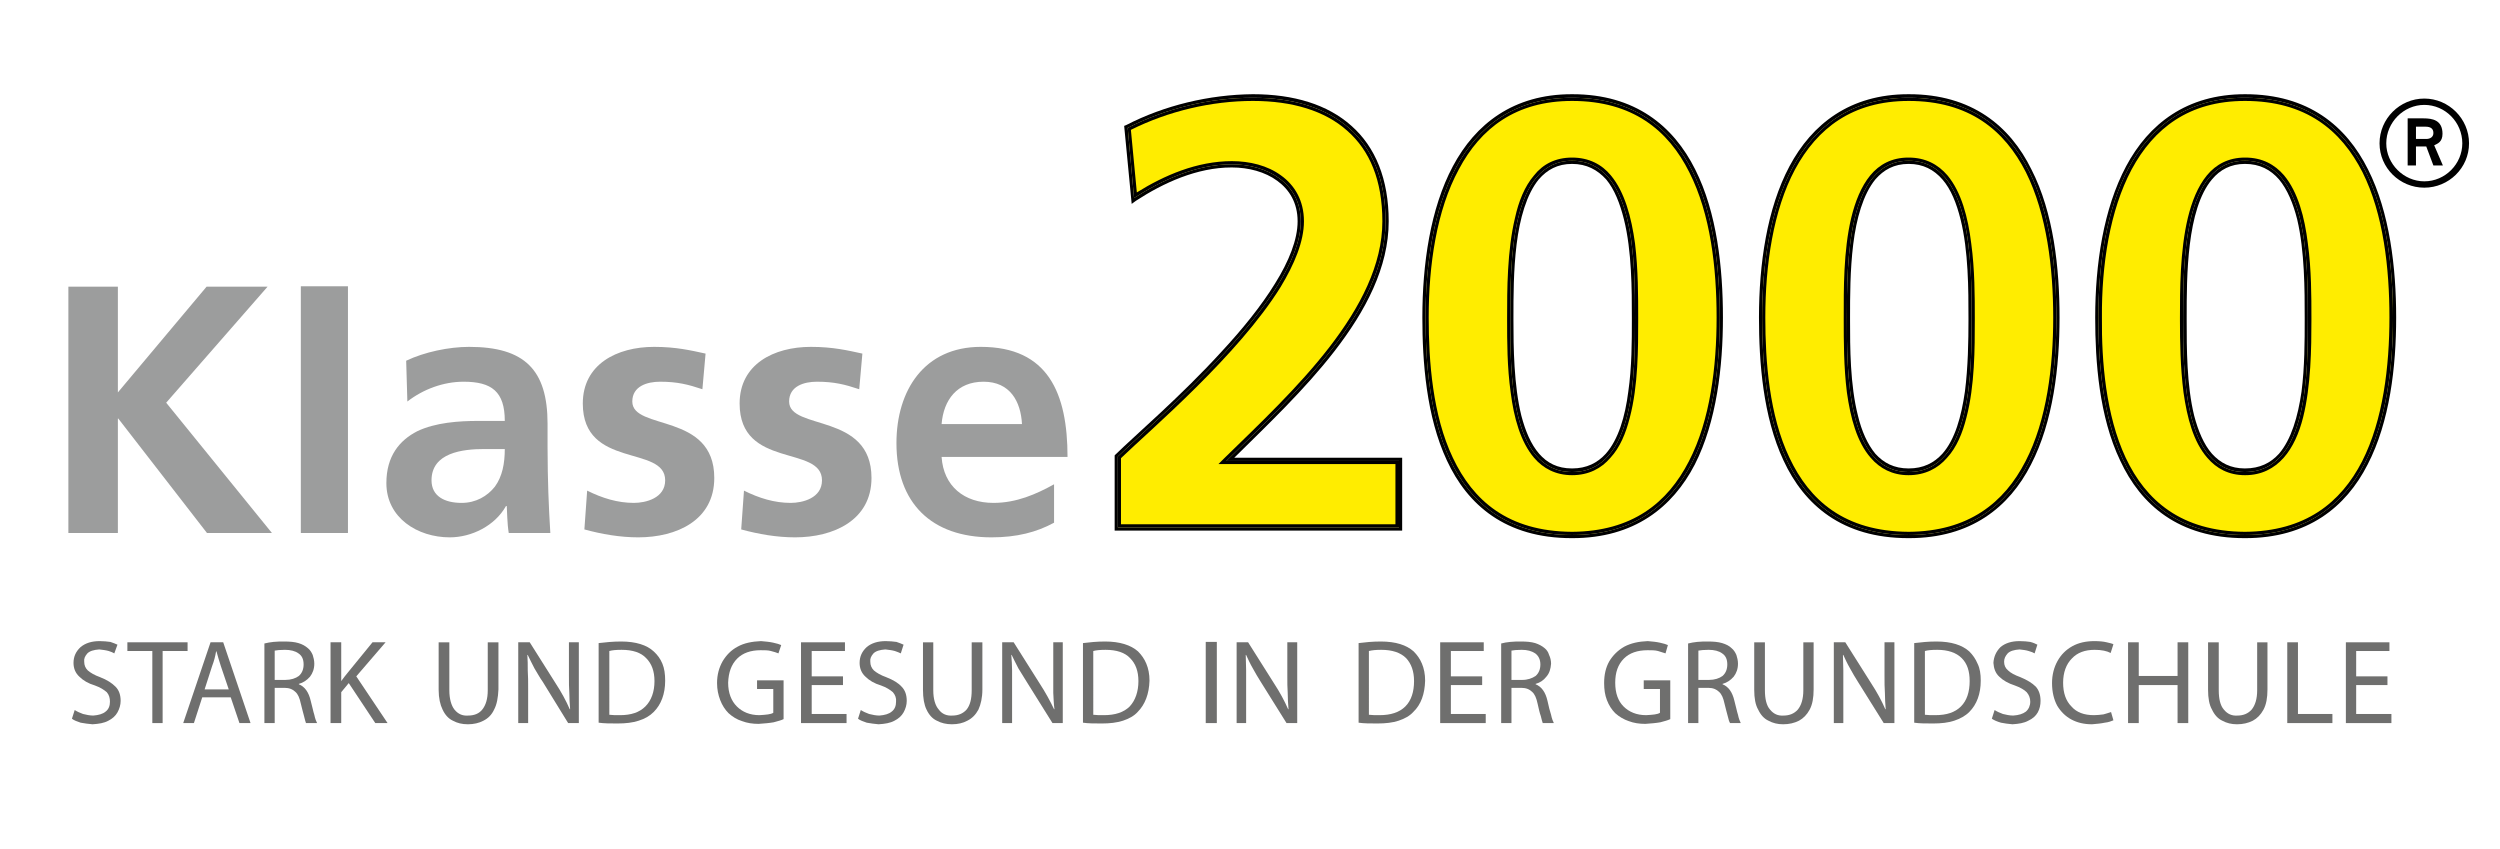<svg version="1.1" viewBox="0 0 1009.8 342.98" xml:space="preserve" xmlns="http://www.w3.org/2000/svg"><defs><clipPath id="clipPath18"><path d="m437.64 829.89h-280.2v-818.04h280.2z" clip-rule="evenodd"/></clipPath><clipPath id="clipPath24"><path d="M 0,842.04 H 594.96 V 0 H 0 Z"/></clipPath><clipPath id="clipPath86"><path d="m437.64 829.89h-280.2v-818.04h280.2z" clip-rule="evenodd"/></clipPath><clipPath id="clipPath92"><path d="M 0,842.04 H 594.96 V 0 H 0 Z"/></clipPath><clipPath id="clipPath178"><path d="m437.64 829.89h-280.2v-818.04h280.2z" clip-rule="evenodd"/></clipPath><clipPath id="clipPath184"><path d="M 0,842.04 H 594.96 V 0 H 0 Z"/></clipPath></defs><g transform="matrix(0 1.333 1.333 0 -67.2 -235.64)"><g clip-path="url(#clipPath18)"><g clip-path="url(#clipPath24)"><g transform="translate(336.6,474.33)"><path d="m0 0h-20.16v-52.32c-20.52 20.88-45.48 48.24-72.6 48.24-25.2 0-37.44-15.84-37.44-40.2 0-13.08 3.24-26.4 9.12-37.92l21.24 1.92c-5.4 8.52-10.2 18.72-10.2 29.64 0 10.44 5.52 20.88 17.28 20.88 23.4 0 59.76-43.56 71.28-55.44h21.48v85.2" fill="#ffed00"/></g><g transform="translate(337.56,475.29)"><path d="m0 0v-87.12h-22.8l-0.24 0.24c-5.88 6-17.76 19.92-31.2 32.16-6.72 6.24-13.8 12-20.64 16.2-6.72 4.2-13.32 6.84-18.84 6.84-5.64 0-9.6-2.52-12.24-6.12-2.76-3.72-4.08-8.76-4.08-13.8v-0.12c0-10.44 4.68-20.64 10.08-28.92l0.96-1.32-23.64-2.28-0.24 0.6c-6 11.64-9.24 25.2-9.36 38.4 0 12.36 3.12 22.68 9.6 29.88 6.36 7.2 16.08 11.28 28.92 11.28 13.92 0 27.12-6.96 39.36-16.44 11.64-9 22.44-20.4 32.28-30.36v50.88zm-0.96-2.04v1.08zm-110.04-49.56c0 10.44 5.52 20.88 17.28 20.88 23.4 0 59.76-43.56 71.28-55.44h21.48v85.2h-20.16v-52.32c-20.52 20.88-45.48 48.24-72.6 48.24-25.2 0-37.44-15.84-37.44-40.2 0-13.08 3.24-26.4 9.12-37.92l21.24 1.92c-5.4 8.52-10.2 18.72-10.2 29.64"/></g><g transform="translate(336.6,474.33)"><path d="m0 0v-85.2h-21.48c-11.52 11.88-47.88 55.44-71.28 55.44-11.76 0-17.28-10.44-17.28-20.88 0-10.92 4.8-21.12 10.2-29.64l-21.24-1.92c-5.88 11.52-9.12 24.84-9.12 37.92 0 24.36 12.24 40.2 37.44 40.2 27.12 0 52.08-27.36 72.6-48.24v52.32zm-21-84.24h20.04v83.16h-18.24v-53.64l-1.68 1.68c-10.2 10.44-21.6 22.56-33.72 31.92s-24.96 16.08-38.16 16.08c-12.48 0-21.48-3.84-27.48-10.68-6-6.72-9-16.56-9-28.56 0-12.6 3.12-25.68 8.76-36.96l18.96 1.8c-5.16 8.28-9.48 18.24-9.48 28.8 0 5.4 1.32 10.8 4.32 14.88 3 4.2 7.68 6.96 13.92 6.96 6.12 0 12.96-2.88 19.92-7.08 20.64-12.84 42.96-39.12 51.84-48.36"/></g><g transform="translate(338.88,526.77)"><path d="m0 0c0 37.08-36.24 44.76-65.88 44.76-29.76 0-66.6-7.32-66.6-44.76 0-34.68 34.44-44.4 66.6-44.4 26.76 0 65.88 4.92 65.88 44.4zm-19.08 0c0-18.96-30.72-18.72-46.8-18.72-16.56 0-47.52 0-47.52 18.72 0 19.08 30.96 19.08 47.52 19.08 16.08 0 46.8 0.24 46.8-19.08" fill="#ffed00" fill-rule="evenodd"/></g><g transform="translate(339.84,526.65)"><path d="m0 0c0-20.04-10.08-31.56-23.52-37.8-13.32-6.24-29.88-7.44-43.32-7.44-16.2 0-33 2.4-45.84 9.24s-21.84 18.36-21.84 36v0.24c0 18.96 9.6 30.6 22.8 37.2 13.08 6.6 29.88 8.4 44.88 8.4 14.88 0 31.56-1.92 44.52-8.52 12.96-6.72 22.32-18.36 22.32-37.08v-0.12zm-133.44 0.12c0-34.68 34.44-44.4 66.6-44.4 26.76 0 65.88 4.92 65.88 44.4 0 37.08-36.24 44.76-65.88 44.76-29.76 0-66.6-7.32-66.6-44.76zm113.4 0c0-18.96-30.72-18.72-46.8-18.72-16.56 0-47.52 0-47.52 18.72 0 19.08 30.96 19.08 47.52 19.08 16.08 0 46.8 0.24 46.8-19.08zm-93.36 0c0-4.44 1.8-7.56 4.68-10.08 4.56-3.72 11.88-5.76 19.68-6.72s15.96-0.96 22.2-0.96h0.84c8.16 0 19.68 0.12 28.92 2.4 4.56 1.2 8.64 2.88 11.52 5.4 2.76 2.4 4.44 5.52 4.44 9.96s-1.68 7.68-4.44 10.2c-4.32 3.84-11.28 5.88-18.84 6.84-7.44 1.08-15.36 1.08-21.48 1.08h-0.96c-8.28 0-20.16 0-29.76-2.4-4.8-1.2-9.12-2.88-12.12-5.4-2.88-2.64-4.68-5.88-4.68-10.32"/></g><g transform="translate(338.88,526.77)"><path d="m0 0c0-39.48-39.12-44.4-65.88-44.4-32.16 0-66.6 9.72-66.6 44.4 0 37.44 36.84 44.76 66.6 44.76 29.64 0 65.88-7.68 65.88-44.76zm-131.52 0c0-17.04 8.28-27.72 20.76-34.32 12.36-6.72 28.92-9.12 44.88-9.12 13.32 0 29.64 1.2 42.48 7.32 12.96 6.12 22.32 16.68 22.44 36.12-0.12 18.24-8.76 28.92-21.36 35.4-12.48 6.48-28.8 8.4-43.56 8.4-14.88 0-31.32-1.8-44.04-8.28-12.72-6.36-21.6-17.16-21.6-35.52zm113.4 0c0-4.92-2.04-8.76-5.28-11.52-4.8-4.08-12.12-6.12-19.8-7.08-7.68-1.08-15.6-1.08-21.84-1.08h-0.84c-8.28 0-20.28 0-30.24 2.4-4.92 1.08-9.48 2.88-12.84 5.76-3.36 2.64-5.4 6.48-5.4 11.52s2.04 9 5.4 11.76c5.04 4.2 12.72 6.24 20.64 7.32 7.92 0.96 16.2 0.96 22.44 0.96h0.96c8.16 0 19.68 0 29.28-2.52 4.8-1.2 9.12-3 12.24-5.88 3.24-2.76 5.28-6.6 5.28-11.64zm-95.28 0c0-18.72 30.96-18.72 47.52-18.72 16.08 0 46.8-0.24 46.8 18.72 0 19.32-30.72 19.08-46.8 19.08-16.56 0-47.52 0-47.52-19.08"/></g><g transform="translate(338.88,628.77)"><path d="m0 0c0 37.08-36.24 44.76-65.88 44.76-29.76 0-66.6-7.32-66.6-44.76 0-34.68 34.44-44.4 66.6-44.4 26.76 0 65.88 4.92 65.88 44.4zm-19.08 0c0-18.96-30.72-18.72-46.8-18.72-16.56 0-47.52 0-47.52 18.72 0 19.08 30.96 19.08 47.52 19.08 16.08 0 46.8 0.12 46.8-19.08" fill="#ffed00" fill-rule="evenodd"/></g><g transform="translate(339.84,628.65)"><path d="m0 0c0-20.04-10.08-31.56-23.52-37.8-13.32-6.24-29.88-7.44-43.32-7.44-16.2 0-33 2.4-45.84 9.24s-21.84 18.36-21.84 36v0.12 0.12c0 18.96 9.6 30.6 22.8 37.08 13.08 6.72 29.88 8.52 44.88 8.52 14.88 0 31.56-1.92 44.52-8.64 12.96-6.6 22.32-18.24 22.32-36.96v-0.12-0.12zm-133.44 0.12c0-34.68 34.44-44.4 66.6-44.4 26.76 0 65.88 4.92 65.88 44.4 0 37.08-36.24 44.76-65.88 44.76-29.76 0-66.6-7.32-66.6-44.76zm113.4 0c0-18.96-30.72-18.72-46.8-18.72-16.56 0-47.52 0-47.52 18.72 0 19.08 30.96 19.08 47.52 19.08 16.08 0 46.8 0.12 46.8-19.08zm-93.36 0c0-4.44 1.8-7.56 4.68-10.08 4.56-3.72 11.88-5.76 19.68-6.72s15.96-0.96 22.2-0.96h0.84c8.16 0 19.56 0 28.92 2.4 4.56 1.08 8.64 2.88 11.52 5.28 2.76 2.52 4.44 5.64 4.44 10.08s-1.68 7.68-4.44 10.2c-4.32 3.84-11.28 5.76-18.84 6.84-7.44 0.96-15.48 1.08-21.6 1.08h-0.84c-8.28 0-20.16 0-29.76-2.4-4.8-1.2-9.12-2.88-12.12-5.52-2.88-2.52-4.68-5.76-4.68-10.2"/></g><g transform="translate(338.88,628.77)"><path d="m0 0c0-39.48-39.12-44.4-65.88-44.4-32.16 0-66.6 9.72-66.6 44.4 0 37.44 36.84 44.76 66.6 44.76 29.64 0 65.88-7.68 65.88-44.76zm-131.52 0c0-17.04 8.28-27.72 20.76-34.44 12.36-6.6 28.92-9 44.88-9 13.32 0 29.64 1.2 42.48 7.32 12.96 6.12 22.32 16.68 22.44 36.12-0.12 18.12-8.76 28.92-21.36 35.4-12.48 6.48-28.8 8.4-43.56 8.4-14.88 0-31.32-1.92-44.04-8.28-12.72-6.48-21.6-17.16-21.6-35.52zm113.4-0.12c0-4.8-2.04-8.64-5.28-11.4-4.8-4.2-12.12-6.12-19.8-7.2-7.68-0.96-15.72-0.96-21.84-0.96h-0.84c-8.28 0-20.28-0.12-30.24 2.28-4.92 1.2-9.48 3-12.84 5.76s-5.4 6.6-5.4 11.52v0.12c0 5.04 2.04 8.88 5.4 11.76 5.04 4.2 12.72 6.24 20.64 7.2 7.92 1.08 16.2 1.08 22.44 1.08h0.84c8.28 0 19.8 0 29.4-2.52 4.8-1.2 9.12-3 12.24-5.88 3.24-2.76 5.28-6.72 5.28-11.64zm-95.28 0.12c0-18.72 30.96-18.72 47.52-18.72 16.08 0 46.8-0.24 46.8 18.72 0 19.2-30.72 19.08-46.8 19.08-16.56 0-47.52 0-47.52-19.08"/></g><g transform="translate(338.88,730.65)"><path d="m0 0c0 37.08-36.24 44.88-65.88 44.88-29.76 0-66.6-7.44-66.6-44.88 0-34.68 34.44-44.4 66.6-44.4 26.76 0 65.88 5.04 65.88 44.4zm-19.08 0c0-18.84-30.72-18.72-46.8-18.72-16.56 0-47.52 0-47.52 18.72 0 19.08 30.96 19.08 47.52 19.08 16.08 0 46.8 0.24 46.8-19.08" fill="#ffed00" fill-rule="evenodd"/></g><g transform="translate(339.84,730.53)"><path d="m0 0c0-19.92-10.08-31.44-23.52-37.68-13.32-6.36-29.88-7.56-43.32-7.56-16.2 0-33 2.52-45.84 9.36s-21.84 18.36-21.84 36v0.12c0 19.08 9.6 30.6 22.8 37.2 13.08 6.6 29.88 8.52 44.88 8.52 14.88 0 31.56-1.92 44.52-8.64 12.96-6.6 22.32-18.24 22.32-37.08v-0.12-0.12zm-133.44 0.12c0-34.68 34.44-44.4 66.6-44.4 26.76 0 65.88 5.04 65.88 44.4 0 37.08-36.24 44.88-65.88 44.88-29.76 0-66.6-7.44-66.6-44.88zm113.4 0c0-18.84-30.72-18.72-46.8-18.72-16.56 0-47.52 0-47.52 18.72 0 19.08 30.96 19.08 47.52 19.08 16.08 0 46.8 0.24 46.8-19.08zm-93.36 0c0-4.32 1.8-7.56 4.68-9.96 4.56-3.84 11.88-5.76 19.68-6.72s15.96-0.96 22.2-0.96h0.96c8.16 0 19.56 0 28.8 2.28 4.56 1.2 8.64 2.88 11.52 5.4 2.76 2.52 4.44 5.64 4.44 9.96 0 4.56-1.68 7.8-4.44 10.32-4.32 3.72-11.28 5.76-18.84 6.84-7.44 0.96-15.48 0.96-21.6 0.96h-0.84c-8.28 0-20.16 0-29.76-2.28-4.8-1.2-9.12-3-12.12-5.52-2.88-2.52-4.68-5.76-4.68-10.32"/></g><g transform="translate(338.88,730.65)"><path d="m0 0c0-39.36-39.12-44.4-65.88-44.4-32.16 0-66.6 9.72-66.6 44.4 0 37.44 36.84 44.88 66.6 44.88 29.64 0 65.88-7.8 65.88-44.88zm-131.52 0c0-16.92 8.28-27.6 20.76-34.32 12.36-6.6 28.92-9.12 44.88-9 13.32-0.12 29.64 1.2 42.48 7.2 12.96 6.12 22.32 16.8 22.44 36.12-0.12 18.24-8.76 29.04-21.36 35.52-12.48 6.36-28.8 8.28-43.56 8.28-14.88 0-31.32-1.8-44.04-8.16-12.72-6.48-21.6-17.16-21.6-35.64zm113.4 0c0-4.92-2.04-8.64-5.28-11.4-4.8-4.2-12.12-6.12-19.8-7.2-7.56-0.96-15.6-1.08-21.72-1.08h-0.96c-8.28 0-20.28 0-30.24 2.4-4.92 1.2-9.48 3-12.84 5.76s-5.4 6.6-5.4 11.52v0.12c0 5.04 2.04 8.88 5.4 11.76 5.04 4.2 12.72 6.24 20.64 7.2 7.92 1.08 16.2 1.08 22.44 1.08h0.84c8.28 0 19.8-0.12 29.4-2.52 4.8-1.2 9.12-3.12 12.24-5.88 3.24-2.88 5.28-6.72 5.28-11.64v-0.12zm-95.28 0c0-18.72 30.96-18.72 47.52-18.72 16.08 0 46.8-0.12 46.8 18.72 0 19.32-30.72 19.08-46.8 19.08-16.56 0-47.52 0-47.52-19.08"/></g><g transform="translate(263.64,71.13)"><path d="m0 0v15h32.04l-32.04 26.88v18.48l35.16-30.72 39.48 32.04v-19.68l-34.68-26.88v-0.12h34.68v-15" fill="#9c9d9d"/></g></g></g><path d="m263.52 141.57h74.76v14.28h-74.76z" fill="#9c9d9d"/><g clip-path="url(#clipPath86)"><g clip-path="url(#clipPath92)"><g transform="translate(329.16,190.29)"><path d="m0 0c0 4.32-2.04 7.8-4.92 10.08-3.12 2.28-7.08 3-11.4 3v-6.24c0-6.48 1.08-15.96 9.48-15.96 4.8 0 6.84 3.96 6.84 9.12zm-43.08-16.8c-2.64 5.52-4.2 12.96-4.2 19.08 0 16.8 6.96 23.76 23.28 23.76h7.08c5.52 0 9.72 0.12 13.8 0.24s8.04 0.36 12.24 0.6v-12.6c-2.88-0.48-6.48-0.48-8.16-0.6v-0.24c6-3.36 9.48-10.44 9.48-17.04 0-9.72-5.88-19.2-16.44-19.2-8.16 0-12.96 3.96-15.72 9.36-2.64 5.52-3.12 12.6-3.12 18.48v8.04c-8.88 0-11.88-3.96-11.88-12.48 0-6.12 2.28-12.24 6-17.04" fill="#9c9d9d"/></g><g transform="translate(294.72,263.25)"><path d="m0 0c-1.44-4.32-2.28-7.56-2.28-12.84 0-3.84 1.32-8.4 6-8.4 8.88 0 3.24 24.84 23.16 24.84 12.84 0 18-11.4 18-23.04 0-5.52-0.96-11.04-2.4-16.32l-11.76 0.84c2.28 4.56 3.72 9.24 3.72 14.16 0 3.6-1.44 9.48-6.84 9.48-10.8 0-3.36-24.96-23.28-24.96-11.88 0-17.16 10.32-17.16 21.6 0 6.72 1.08 11.16 2.04 15.6" fill="#9c9d9d"/></g><g transform="translate(294.72,310.77)"><path d="m0 0c-1.44-4.32-2.28-7.56-2.28-12.84 0-3.84 1.32-8.4 6-8.4 8.88 0 3.24 24.96 23.16 24.96 12.84 0 18-11.52 18-23.16 0-5.52-0.96-11.04-2.4-16.32l-11.76 0.84c2.28 4.56 3.72 9.24 3.72 14.16 0 3.6-1.44 9.48-6.84 9.48-10.8 0-3.36-24.96-23.28-24.96-11.88 0-17.16 10.32-17.16 21.6 0 6.72 1.08 11.16 2.04 15.6" fill="#9c9d9d"/></g><g transform="translate(305.28,360.09)"><path d="m0 0c-6.84-0.36-12.84-3.6-12.84-11.64s5.52-12.12 12.84-12.72zm29.88 9.72c2.88-5.28 4.44-11.28 4.44-18.96 0-18.24-10.44-28.8-28.56-28.8-15.96 0-29.16 8.4-29.16 25.56 0 20.4 14.04 26.28 33.36 26.28v-38.16c8.88 0.6 13.92 6.84 13.92 15.72 0 6.96-2.64 12.96-5.64 18.36" fill="#9c9d9d"/></g><g transform="translate(218.88,782.49)"><path d="m0 0v3.12c0 1.2-0.6 2.16-1.8 2.16-1.32 0-1.92-0.84-1.92-2.4v-2.88zm-6.24-2.52v4.8c0 2.64 0.48 5.76 4.68 5.76 2.52 0 3-1.56 3.48-2.52l6.12 2.64v-2.88l-5.76-2.16v-3.12h5.76v-2.52zm19.08 5.04c0 6.36-5.28 11.52-11.52 11.52-6.36 0-11.64-5.16-11.64-11.52 0-6.24 5.28-11.52 11.64-11.52 6.24 0 11.52 5.28 11.52 11.52zm-11.52-13.56c-7.44 0-13.56 6.12-13.56 13.56s6.12 13.56 13.56 13.56 13.44-6.12 13.44-13.56-6-13.56-13.44-13.56"/></g><g transform="translate(394.56,72.21)"><path d="m0 0c0.48 0.6 0.84 1.56 1.2 2.64 0.24 1.2 0.36 2.4 0.48 3.6-0.12 1.92-0.36 3.48-1.08 4.8-0.6 1.2-1.44 2.16-2.52 2.76s-2.28 0.96-3.48 0.96c-1.8 0-3.24-0.48-4.32-1.56s-2.04-2.52-2.88-4.68c-0.6-1.68-1.32-2.88-2.04-3.72-0.72-0.72-1.56-1.08-2.64-1.08-0.96-0.12-1.68 0.24-2.52 0.96-0.72 0.72-1.08 1.92-1.2 3.6 0.12 1.08 0.24 2.04 0.48 2.88 0.24 0.72 0.48 1.32 0.72 1.68l-2.64 0.96c-0.24-0.6-0.6-1.32-0.84-2.16-0.12-0.96-0.24-2.04-0.24-3.24 0-2.4 0.6-4.32 1.8-5.76 1.32-1.44 2.88-2.16 4.8-2.16 1.68 0 3.12 0.6 4.2 1.8 1.08 1.08 2.04 2.64 2.64 4.68 0.6 1.68 1.32 2.76 2.04 3.6 0.84 0.72 1.8 0.96 2.88 0.96 1.2 0 2.28-0.36 3-1.32 0.72-0.84 1.08-2.16 1.2-3.72 0-1.08-0.24-2.16-0.48-3.12-0.36-0.96-0.72-1.8-1.2-2.52l2.64-0.84" fill="#6f6f6e"/></g><g transform="translate(395.88,96.57)"><path d="m0 0v3.12h-21.84v7.56h-2.64v-18.24h2.64v7.56h21.84" fill="#6f6f6e"/></g><g transform="translate(385.68,112.41)"><path d="m0 0-7.08 2.28c-1.56 0.6-3 0.96-4.44 1.2v0.12c1.44 0.36 2.88 0.84 4.44 1.32l7.08 2.4zm2.4 7.92 7.8 2.64v3.36l-24.48-8.28v-3.84l24.48-8.28v3.24l-7.8 2.52v8.64" fill="#6f6f6e"/></g><g transform="translate(373.92,133.65)"><path d="m0 0c-0.12 0.6-0.24 1.68-0.24 3.12 0 1.68 0.36 3.12 1.08 4.08 0.72 1.08 1.8 1.56 3.36 1.56 1.44 0 2.64-0.48 3.48-1.44 0.72-0.96 1.2-2.4 1.2-4.08v-3.24zm21.96-3.12v3.12h-10.68v3c0 1.44 0.48 2.52 1.2 3.24 0.72 0.84 1.92 1.32 3.6 1.68 1.56 0.36 2.76 0.72 3.72 0.96 1.08 0.24 1.8 0.48 2.16 0.6v3.36c-0.48-0.24-1.32-0.6-2.52-0.84-1.08-0.36-2.52-0.6-4.2-1.08-2.64-0.6-4.32-1.8-5.04-3.6h-0.12c-0.36 1.32-1.08 2.4-2.16 3.36-1.08 0.84-2.4 1.32-3.96 1.32-0.96 0-1.92-0.24-2.64-0.48-0.84-0.36-1.56-0.84-2.04-1.44-0.72-0.84-1.2-1.68-1.56-2.88s-0.48-2.64-0.48-4.32c0-1.08 0-2.16 0.12-3.24 0.12-0.96 0.24-1.92 0.48-2.76h24.12" fill="#6f6f6e"/></g><g transform="translate(395.88,150.57)"><path d="m0 0v3.24h-9.36l-2.76 2.28 12.12 8.04v3.72l-14.16-9.48-10.32 8.88v-3.96l9.12-7.44c0.84-0.72 1.68-1.32 2.64-2.04h-11.76v-3.24h24.48" fill="#6f6f6e"/></g><g transform="translate(371.4,183.33)"><path d="m0 0h14.4c2.52 0 4.56 0.48 6 1.2 1.56 0.72 2.76 1.8 3.36 3.12 0.72 1.32 1.08 2.76 1.08 4.56 0 1.68-0.36 3.36-1.08 4.68-0.72 1.44-1.8 2.52-3.36 3.24-1.56 0.84-3.6 1.2-6.12 1.32h-14.28v-3.24h14.52c2.64 0 4.56-0.6 5.88-1.68 1.2-0.96 1.8-2.4 1.8-4.32 0.12-1.68-0.48-3-1.8-4.08-1.2-0.96-3.24-1.56-5.88-1.56h-14.52v-3.24" fill="#6f6f6e"/></g><g transform="translate(395.88,210.45)"><path d="m0 0h-10.56c-1.92 0-3.72 0-5.4-0.12-1.56 0-3.12 0-4.68-0.12v0.12c1.32 0.6 2.64 1.32 4.08 2.04 1.32 0.84 2.76 1.56 4.08 2.52l12.48 7.68v3.24h-24.48v-3h10.2c1.92 0 3.6 0 5.16 0.12 1.68 0 3.24 0.12 4.92 0.24v-0.12c-2.52-1.08-5.16-2.52-7.92-4.32l-12.36-7.8v-3.48h24.48v3" fill="#6f6f6e"/></g><g transform="translate(374.04,235.05)"><path d="m0 0c-0.24 0.84-0.36 2.04-0.36 3.72 0 3.36 0.84 5.88 2.52 7.44 1.68 1.68 3.96 2.52 6.96 2.52 3.24 0 5.88-0.96 7.68-2.76s2.64-4.32 2.64-7.68c0-1.32 0-2.4-0.12-3.24zm21.72-3.24c0.24 1.68 0.24 3.6 0.24 5.76 0 2.4-0.24 4.56-0.84 6.36-0.6 1.92-1.44 3.36-2.64 4.56-2.28 2.28-5.52 3.48-9.48 3.48-2.04 0-3.72-0.24-5.16-0.84s-2.64-1.44-3.72-2.64c-1.92-2.04-3-5.4-3-9.84 0-2.52 0.24-4.8 0.48-6.84h24.12" fill="#6f6f6e"/></g><g transform="translate(382.92,287.85)"><path d="m0 0v-8.04h2.64v4.92h7.2c0.48-0.72 0.6-2.16 0.72-4.2 0-2.88-0.96-5.16-2.64-6.84s-4.08-2.64-7.2-2.64c-3.12 0.12-5.52 0.96-7.32 2.76-1.68 1.68-2.52 4.08-2.52 7.08 0 1.32 0 2.28 0.24 3.12 0.24 0.96 0.48 1.68 0.72 2.28l-2.52 0.84c-0.24-0.48-0.48-1.32-0.72-2.4s-0.36-2.28-0.48-3.72c0.12-2.76 0.6-5.16 1.68-7.08 1.08-2.04 2.64-3.48 4.44-4.56 1.92-1.08 4.08-1.68 6.6-1.68 1.92 0 3.6 0.36 5.16 0.96s2.88 1.44 3.96 2.52c1.08 1.2 1.92 2.52 2.4 4.08 0.6 1.56 0.84 3.24 0.84 5.04-0.12 1.68-0.24 3.24-0.48 4.56-0.36 1.32-0.6 2.28-0.96 3h-11.76" fill="#6f6f6e"/></g><g transform="translate(381.72,305.85)"><path d="m0 0v-9.48h-7.68v10.08h-2.64v-13.32h24.48v13.8h-2.76v-10.56h-8.76v9.48h-2.64" fill="#6f6f6e"/></g><g transform="translate(394.56,310.41)"><path d="m0 0c0.48 0.6 0.84 1.56 1.2 2.64 0.24 1.2 0.36 2.4 0.48 3.6-0.12 1.92-0.36 3.48-1.08 4.8-0.6 1.2-1.44 2.16-2.52 2.76s-2.28 0.96-3.48 0.96c-1.8 0-3.24-0.48-4.32-1.56-1.08-0.96-2.04-2.52-2.88-4.68-0.6-1.68-1.32-2.88-2.04-3.72-0.72-0.72-1.56-1.08-2.64-1.08-0.96-0.12-1.68 0.24-2.52 0.96-0.72 0.72-1.08 1.92-1.2 3.6 0.12 1.08 0.24 2.04 0.48 2.88 0.24 0.72 0.48 1.32 0.72 1.8l-2.64 0.84c-0.24-0.6-0.6-1.32-0.84-2.16-0.12-0.96-0.24-2.04-0.24-3.24 0-2.4 0.6-4.32 1.8-5.76 1.32-1.44 2.88-2.16 4.8-2.16 1.68 0 3.12 0.6 4.2 1.8 1.08 1.08 2.04 2.64 2.64 4.68 0.6 1.68 1.32 2.76 2.04 3.6 0.84 0.72 1.8 1.08 2.88 0.96 1.2 0 2.28-0.36 3-1.32 0.72-0.84 1.08-2.16 1.2-3.72 0-1.08-0.24-2.16-0.48-3.12-0.36-0.96-0.72-1.8-1.2-2.52l2.64-0.84" fill="#6f6f6e"/></g><g transform="translate(371.4,330.09)"><path d="m0 0h14.4c2.52 0 4.56 0.36 6 1.08 1.56 0.72 2.76 1.8 3.36 3.12 0.72 1.32 1.08 2.88 1.08 4.56 0 1.8-0.36 3.36-1.08 4.68-0.72 1.44-1.8 2.52-3.36 3.36-1.56 0.72-3.6 1.2-6.12 1.2h-14.28v-3.24h14.52c2.64 0 4.56-0.48 5.88-1.56 1.2-1.08 1.8-2.52 1.8-4.32 0.12-1.68-0.48-3.12-1.8-4.08-1.2-1.08-3.24-1.68-5.88-1.68h-14.52v-3.12" fill="#6f6f6e"/></g><g transform="translate(395.88,357.09)"><path d="m0 0h-10.56-5.4c-1.56 0-3.12-0.12-4.68-0.24v0.12c1.32 0.6 2.64 1.32 4.08 2.04 1.32 0.84 2.76 1.68 4.08 2.52l12.48 7.8v3.12h-24.48v-2.88h10.2 5.16c1.68 0.12 3.24 0.12 4.92 0.36v-0.12c-2.52-1.2-5.16-2.64-7.92-4.44l-12.36-7.8v-3.48h24.48v3" fill="#6f6f6e"/></g><g transform="translate(374.04,381.69)"><path d="m0 0c-0.24 0.84-0.36 2.16-0.36 3.72 0 3.36 0.84 5.88 2.52 7.44 1.68 1.68 3.96 2.52 6.96 2.52 3.24 0 5.88-0.96 7.68-2.64 1.8-1.8 2.64-4.44 2.64-7.8 0-1.32 0-2.4-0.12-3.24zm21.72-3.12c0.24 1.56 0.24 3.48 0.24 5.76 0 2.4-0.24 4.44-0.84 6.36-0.6 1.8-1.44 3.36-2.64 4.44-2.28 2.28-5.52 3.48-9.48 3.6-2.04 0-3.72-0.36-5.16-0.96s-2.64-1.44-3.72-2.52c-1.92-2.16-3-5.52-3-9.96 0-2.52 0.24-4.8 0.48-6.72h24.12" fill="#6f6f6e"/></g></g></g><path d="m371.28 415.77h24.6v3.36h-24.6z" fill="#6f6f6e"/><g clip-path="url(#clipPath178)"><g clip-path="url(#clipPath184)"><g transform="translate(395.88,428.01)"><path d="m0 0h-10.56-5.4c-1.56 0-3.12-0.12-4.68-0.12v0.12c1.32 0.6 2.64 1.2 4.08 2.04 1.32 0.72 2.76 1.56 4.08 2.4l12.48 7.8v3.24h-24.48v-3h10.2c1.92 0 3.6 0 5.16 0.12 1.68 0 3.24 0.12 4.92 0.24v-0.12c-2.52-1.08-5.16-2.52-7.92-4.32l-12.36-7.8v-3.48h24.48v2.88" fill="#6f6f6e"/></g><g transform="translate(374.04,465.21)"><path d="m0 0c-0.24 0.96-0.36 2.16-0.36 3.72 0 3.36 0.84 5.88 2.52 7.56 1.68 1.56 3.96 2.4 6.96 2.4 3.24 0 5.88-0.84 7.68-2.64s2.64-4.44 2.64-7.8c0-1.32 0-2.28-0.12-3.24zm21.72-3.12c0.24 1.56 0.24 3.48 0.24 5.76 0 2.4-0.24 4.56-0.84 6.36s-1.44 3.36-2.64 4.44c-2.28 2.4-5.52 3.48-9.48 3.6-2.04 0-3.72-0.36-5.16-0.96s-2.64-1.44-3.72-2.52c-1.92-2.16-3-5.4-3-9.96 0-2.52 0.24-4.8 0.48-6.72h24.12" fill="#6f6f6e"/></g><g transform="translate(381.72,499.53)"><path d="m0 0v-9.48h-7.68v9.96h-2.64v-13.2h24.48v13.8h-2.76v-10.56h-8.76v9.48h-2.64" fill="#6f6f6e"/></g><g transform="translate(373.92,508.41)"><path d="m0 0c-0.12 0.6-0.24 1.56-0.24 3.12 0 1.68 0.36 3 1.08 4.08 0.72 0.96 1.8 1.56 3.36 1.56 1.44 0 2.64-0.48 3.48-1.44 0.72-1.08 1.2-2.4 1.2-4.08v-3.24zm21.96-3.12v3.12h-10.68v3c0 1.44 0.48 2.52 1.2 3.24 0.72 0.84 1.92 1.32 3.6 1.68 1.56 0.36 2.76 0.6 3.72 0.96 1.08 0.24 1.8 0.48 2.16 0.6v3.36c-0.48-0.24-1.32-0.6-2.52-0.84-1.08-0.36-2.52-0.72-4.2-1.08-2.64-0.6-4.32-1.8-5.04-3.6h-0.12c-0.36 1.32-1.08 2.4-2.16 3.24-1.08 0.96-2.4 1.32-3.96 1.44-0.96 0-1.92-0.24-2.64-0.6-0.84-0.24-1.56-0.72-2.04-1.32-0.72-0.84-1.2-1.8-1.56-2.88-0.36-1.2-0.48-2.64-0.48-4.32 0-1.08 0-2.16 0.12-3.24s0.24-1.92 0.48-2.76h24.12" fill="#6f6f6e"/></g><g transform="translate(382.92,556.53)"><path d="m0 0v-8.04h2.64v4.92h7.2c0.48-0.72 0.6-2.04 0.72-4.2 0-2.88-0.96-5.16-2.64-6.84s-4.08-2.52-7.2-2.52-5.52 0.84-7.32 2.64c-1.68 1.68-2.52 4.08-2.52 7.2 0 1.2 0 2.28 0.24 3.12s0.48 1.56 0.72 2.28l-2.52 0.72c-0.24-0.48-0.48-1.32-0.72-2.4s-0.36-2.28-0.48-3.72c0.12-2.76 0.6-5.04 1.68-7.08 1.08-1.92 2.64-3.48 4.44-4.56 1.92-1.08 4.08-1.56 6.6-1.56 1.92 0 3.6 0.24 5.16 0.84s2.88 1.44 3.96 2.52c1.08 1.2 1.92 2.64 2.4 4.08 0.6 1.56 0.84 3.24 0.84 5.04-0.12 1.68-0.24 3.24-0.48 4.56-0.36 1.32-0.6 2.28-0.96 3h-11.76" fill="#6f6f6e"/></g><g transform="translate(373.92,565.05)"><path d="m0 0c-0.12 0.6-0.24 1.68-0.24 3.12 0 1.68 0.36 3.12 1.08 4.08 0.72 1.08 1.8 1.56 3.36 1.56 1.44 0 2.64-0.48 3.48-1.44 0.72-0.96 1.2-2.4 1.2-4.08v-3.24zm21.96-3.12v3.12h-10.68v3c0 1.44 0.48 2.52 1.2 3.24 0.72 0.84 1.92 1.32 3.6 1.68 1.56 0.36 2.76 0.72 3.72 0.96 1.08 0.24 1.8 0.48 2.16 0.72v3.24c-0.48-0.24-1.32-0.6-2.52-0.84-1.08-0.36-2.52-0.6-4.2-1.08-2.64-0.6-4.32-1.8-5.04-3.6h-0.12c-0.36 1.32-1.08 2.4-2.16 3.36-1.08 0.84-2.4 1.32-3.96 1.32-0.96 0-1.92-0.24-2.64-0.48-0.84-0.36-1.56-0.84-2.04-1.44-0.72-0.72-1.2-1.68-1.56-2.88s-0.48-2.64-0.48-4.32c0-1.08 0-2.16 0.12-3.24 0.12-0.96 0.24-1.92 0.48-2.76h24.12" fill="#6f6f6e"/></g><g transform="translate(371.4,581.97)"><path d="m0 0h14.4c2.52 0 4.56 0.36 6 1.2 1.56 0.72 2.76 1.8 3.36 3.12 0.72 1.32 1.08 2.76 1.08 4.44 0 1.8-0.36 3.36-1.08 4.8-0.72 1.32-1.8 2.4-3.36 3.24s-3.6 1.2-6.12 1.2h-14.28v-3.12h14.52c2.64 0 4.56-0.6 5.88-1.68 1.2-1.08 1.8-2.52 1.8-4.32 0.12-1.68-0.48-3-1.8-4.08-1.2-1.08-3.24-1.56-5.88-1.56h-14.52v-3.24" fill="#6f6f6e"/></g><g transform="translate(395.88,608.97)"><path d="m0 0h-10.56-5.4c-1.56 0-3.12-0.12-4.68-0.12v0.12c1.32 0.6 2.64 1.2 4.08 2.04 1.32 0.72 2.76 1.56 4.08 2.4l12.48 7.8v3.24h-24.48v-3h10.2c1.92 0 3.6 0 5.16 0.12 1.68 0 3.24 0.12 4.92 0.24v-0.12c-2.52-1.08-5.16-2.52-7.92-4.32l-12.36-7.8v-3.48h24.48v2.88" fill="#6f6f6e"/></g><g transform="translate(374.04,633.69)"><path d="m0 0c-0.24 0.84-0.36 2.04-0.36 3.72 0 3.24 0.84 5.76 2.52 7.44s3.96 2.4 6.96 2.4c3.24 0 5.88-0.84 7.68-2.64s2.64-4.32 2.64-7.8c0-1.2 0-2.28-0.12-3.12zm21.72-3.24c0.24 1.56 0.24 3.48 0.24 5.76 0 2.4-0.24 4.56-0.84 6.36s-1.44 3.36-2.64 4.56c-2.28 2.28-5.52 3.48-9.48 3.48-2.04 0-3.72-0.24-5.16-0.96-1.44-0.6-2.64-1.44-3.72-2.52-1.92-2.16-3-5.4-3-9.96 0-2.52 0.24-4.68 0.48-6.72h24.12" fill="#6f6f6e"/></g><g transform="translate(394.56,653.97)"><path d="m0 0c0.48 0.72 0.84 1.56 1.2 2.76 0.24 1.08 0.36 2.28 0.48 3.48-0.12 1.92-0.36 3.48-1.08 4.8-0.6 1.32-1.44 2.28-2.52 2.88s-2.28 0.84-3.48 0.84c-1.8 0-3.24-0.48-4.32-1.44-1.08-1.08-2.04-2.64-2.88-4.68-0.6-1.68-1.32-3-2.04-3.72-0.72-0.84-1.56-1.2-2.64-1.2-0.96 0-1.68 0.36-2.52 1.08-0.72 0.72-1.08 1.92-1.2 3.6 0.12 1.08 0.24 2.04 0.48 2.76 0.24 0.84 0.48 1.44 0.72 1.8l-2.64 0.84c-0.24-0.48-0.6-1.2-0.84-2.16-0.12-0.84-0.24-1.92-0.24-3.24 0-2.4 0.6-4.32 1.8-5.76 1.32-1.32 2.88-2.04 4.8-2.16 1.68 0.12 3.12 0.6 4.2 1.8 1.08 1.08 2.04 2.76 2.64 4.68 0.6 1.68 1.32 2.88 2.04 3.6 0.84 0.72 1.8 1.08 2.88 1.08 1.2 0 2.28-0.48 3-1.32 0.72-0.96 1.08-2.16 1.2-3.84 0-1.08-0.24-2.16-0.48-3.12-0.36-0.96-0.72-1.8-1.2-2.52l2.64-0.84" fill="#6f6f6e"/></g><g transform="translate(392.52,690.09)"><path d="m0 0c0.24-0.6 0.48-1.44 0.72-2.28 0.12-0.96 0.24-1.92 0.24-2.88 0-3-0.84-5.28-2.64-6.84-1.68-1.68-4.08-2.52-7.2-2.52s-5.64 0.96-7.32 2.64c-1.8 1.68-2.64 3.96-2.64 6.96 0 2.04 0.36 3.72 0.96 4.8l-2.64 0.84c-0.24-0.36-0.36-1.08-0.6-2.04s-0.36-2.28-0.36-3.72c0-2.52 0.48-4.8 1.56-6.72s2.52-3.36 4.44-4.44 4.2-1.68 6.72-1.68c2.76 0 5.04 0.6 6.84 1.56 1.8 1.08 3.24 2.52 4.2 4.32s1.44 3.84 1.44 6.24c-0.12 1.44-0.24 2.76-0.48 3.84-0.12 1.2-0.48 2.04-0.72 2.64l-2.52-0.72" fill="#6f6f6e"/></g><g transform="translate(371.4,695.25)"><path d="m0 0h24.48v3.24h-11.52v11.76h11.52v3.24h-24.48v-3.24h10.2v-11.76h-10.2v-3.24" fill="#6f6f6e"/></g><g transform="translate(371.4,719.49)"><path d="m0 0h14.4c2.52 0 4.56 0.36 6 1.2 1.56 0.72 2.76 1.8 3.36 3.12 0.72 1.32 1.08 2.76 1.08 4.44 0 1.8-0.36 3.36-1.08 4.8-0.72 1.32-1.8 2.4-3.36 3.24s-3.6 1.2-6.12 1.2h-14.28v-3.12h14.52c2.64 0 4.56-0.6 5.88-1.68 1.2-1.08 1.8-2.52 1.8-4.32 0.12-1.68-0.48-3-1.8-4.08-1.2-1.08-3.24-1.56-5.88-1.56h-14.52v-3.24" fill="#6f6f6e"/></g><g transform="translate(395.88,743.49)"><path d="m0 0v13.68h-2.76v-10.44h-21.72v-3.24h24.48" fill="#6f6f6e"/></g><g transform="translate(381.72,773.85)"><path d="m0 0v-9.48h-7.68v10.08h-2.64v-13.2h24.48v13.8h-2.76v-10.68h-8.76v9.48h-2.64" fill="#6f6f6e"/></g></g></g></g></svg>
